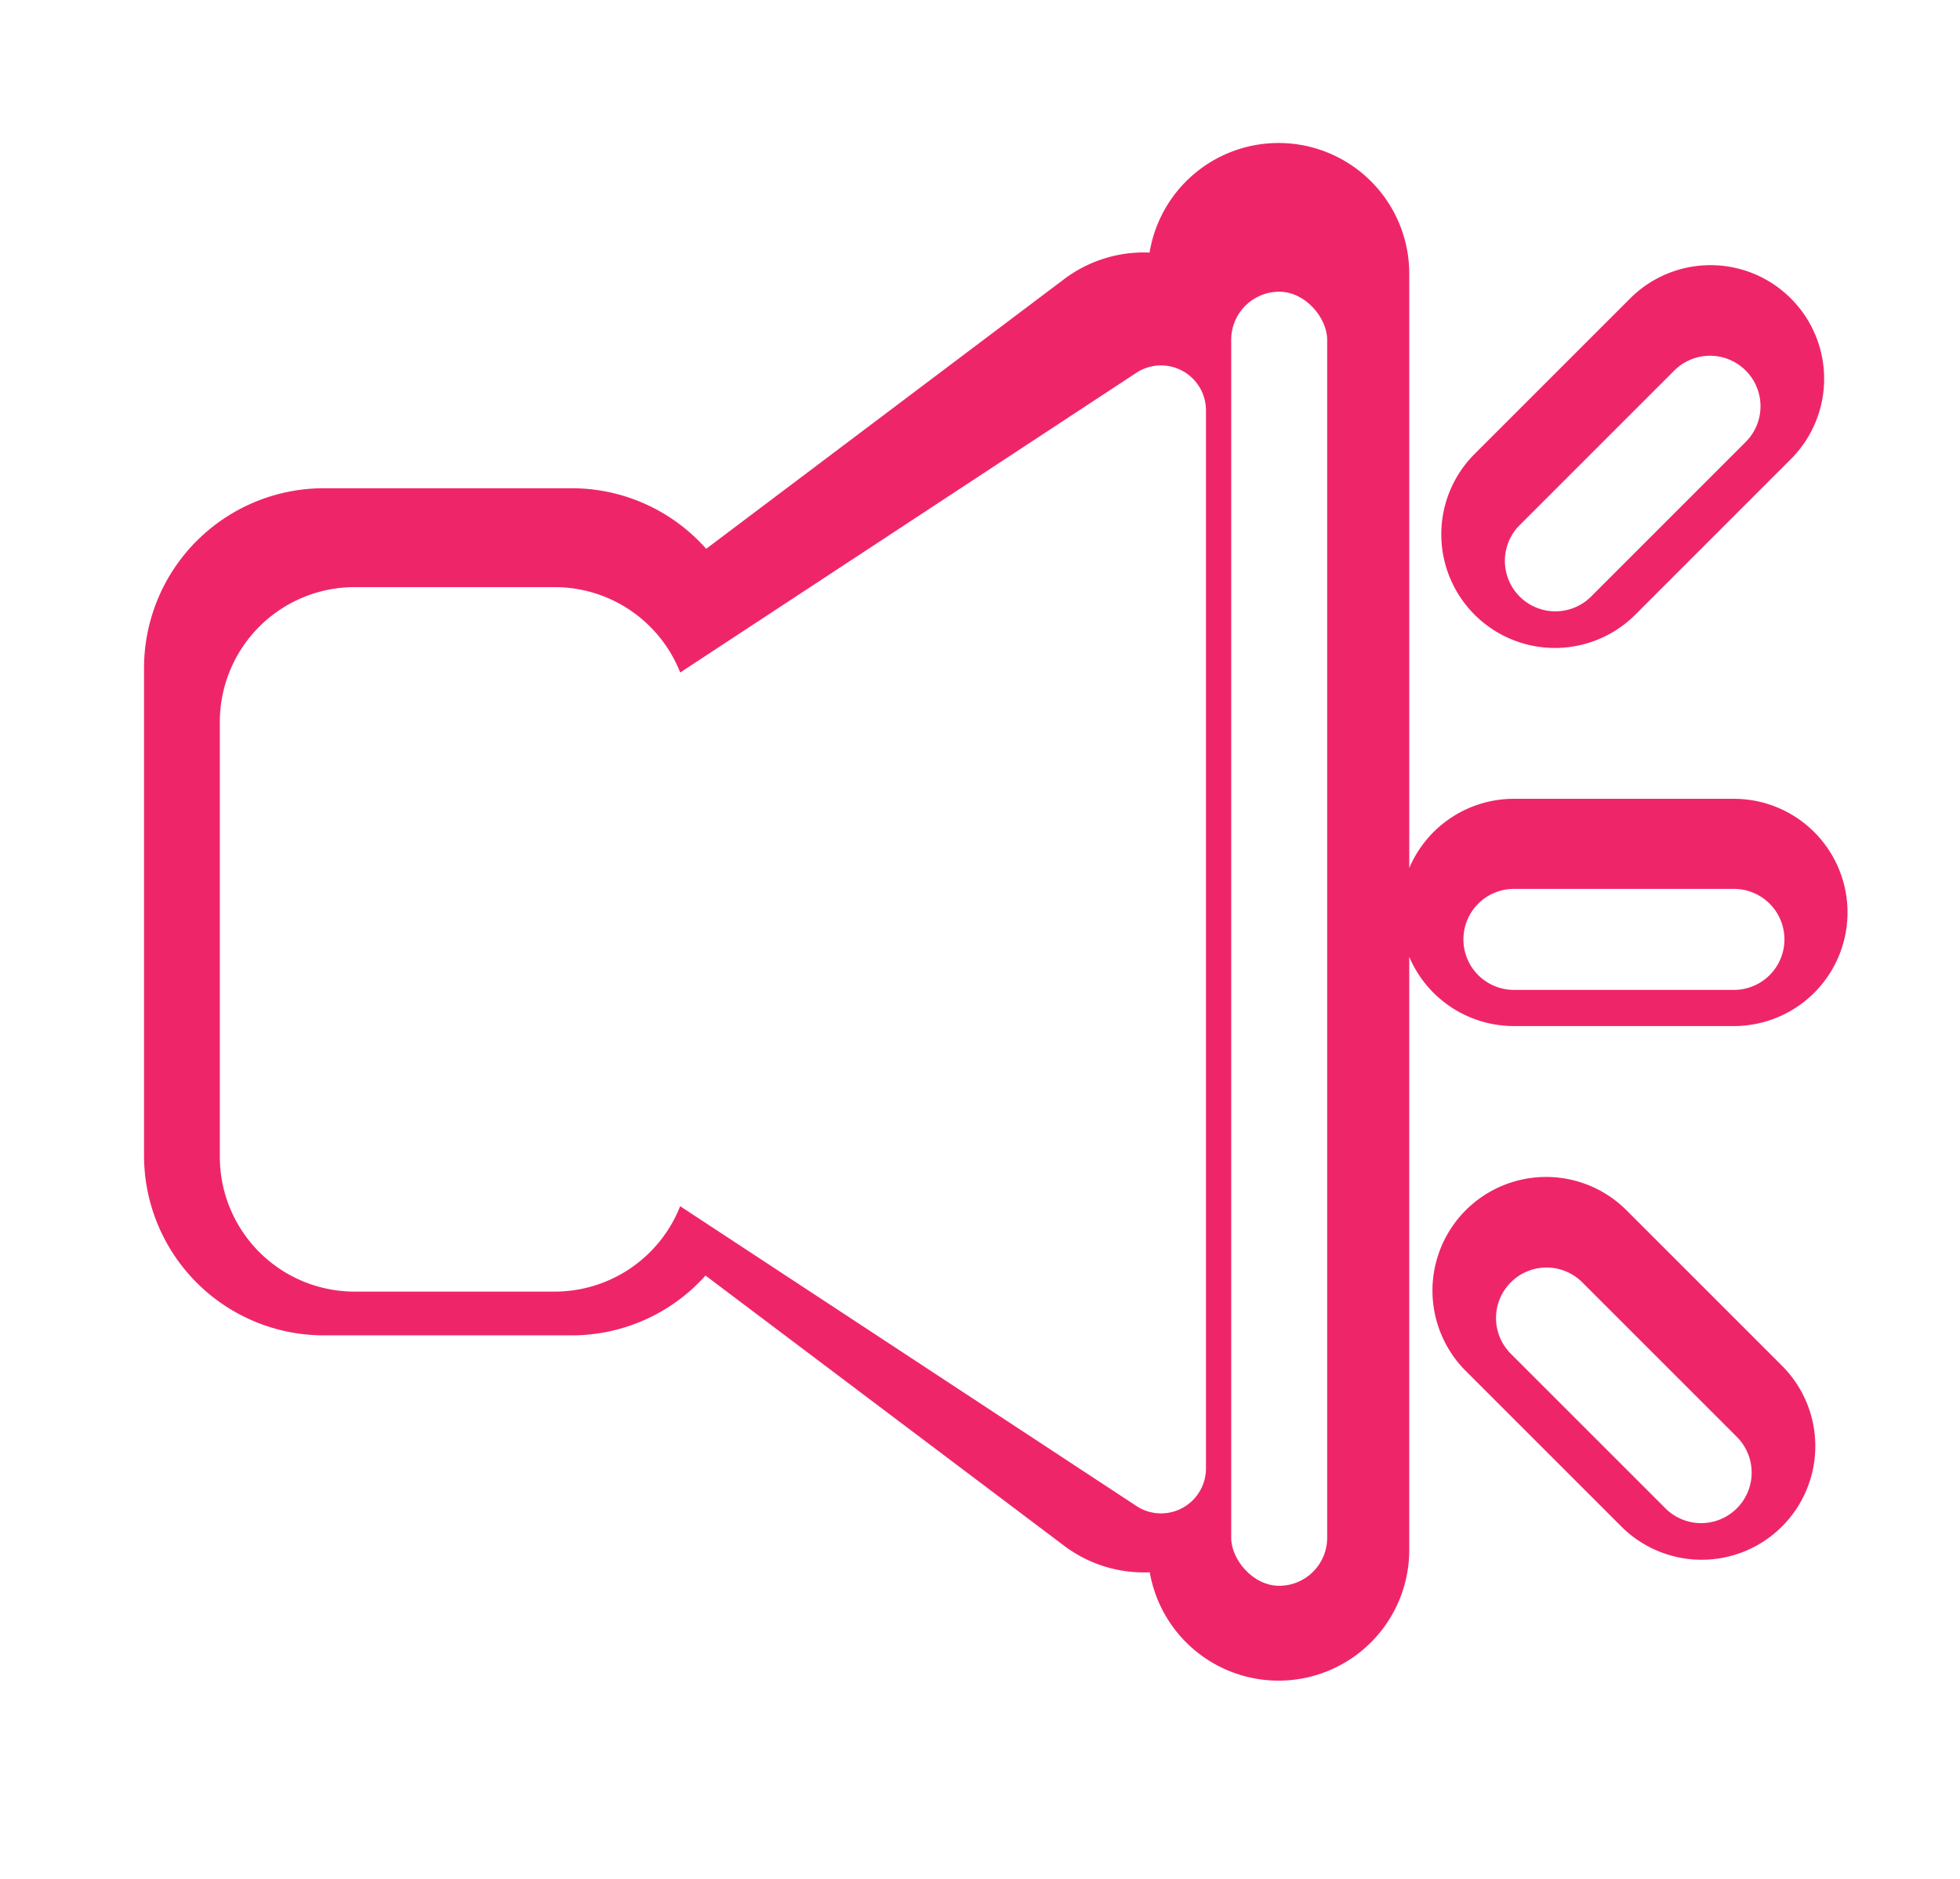 <svg xmlns="http://www.w3.org/2000/svg" xmlns:xlink="http://www.w3.org/1999/xlink" width="218" height="209" viewBox="0 0 218 209">
  <defs>
    <style>
      .cls-1 {
        fill: #fff;
      }

      .cls-2 {
        fill: #ef256a;
      }

      .cls-3 {
        filter: url(#Caminho_563);
      }

      .cls-4 {
        filter: url(#Caminho_562);
      }

      .cls-5 {
        filter: url(#Retângulo_342);
      }

      .cls-6 {
        filter: url(#União_157);
      }

      .cls-7 {
        filter: url(#Caminho_561);
      }

      .cls-8 {
        filter: url(#União_160);
      }
    </style>
    <filter id="União_160" x="0" y="0" width="218" height="209" filterUnits="userSpaceOnUse">
      <feOffset dy="3" input="SourceAlpha"/>
      <feGaussianBlur stdDeviation="3" result="blur"/>
      <feFlood flood-opacity="0.161"/>
      <feComposite operator="in" in2="blur"/>
      <feComposite in="SourceGraphic"/>
    </filter>
    <filter id="Caminho_561" x="153.764" y="89.883" width="53.704" height="29.236" filterUnits="userSpaceOnUse">
      <feOffset dy="3" input="SourceAlpha"/>
      <feGaussianBlur stdDeviation="3" result="blur-2"/>
      <feFlood flood-opacity="0.161"/>
      <feComposite operator="in" in2="blur-2"/>
      <feComposite in="SourceGraphic"/>
    </filter>
    <filter id="União_157" x="15.448" y="31.646" width="127.685" height="145.706" filterUnits="userSpaceOnUse">
      <feOffset dy="3" input="SourceAlpha"/>
      <feGaussianBlur stdDeviation="3" result="blur-3"/>
      <feFlood flood-opacity="0.161"/>
      <feComposite operator="in" in2="blur-3"/>
      <feComposite in="SourceGraphic"/>
    </filter>
    <filter id="Retângulo_342" x="127.942" y="23.454" width="28.673" height="161.952" filterUnits="userSpaceOnUse">
      <feOffset dy="3" input="SourceAlpha"/>
      <feGaussianBlur stdDeviation="3" result="blur-4"/>
      <feFlood flood-opacity="0.161"/>
      <feComposite operator="in" in2="blur-4"/>
      <feComposite in="SourceGraphic"/>
    </filter>
    <filter id="Caminho_562" x="155.02" y="129.617" width="51.19" height="51.19" filterUnits="userSpaceOnUse">
      <feOffset dy="3" input="SourceAlpha"/>
      <feGaussianBlur stdDeviation="3" result="blur-5"/>
      <feFlood flood-opacity="0.161"/>
      <feComposite operator="in" in2="blur-5"/>
      <feComposite in="SourceGraphic"/>
    </filter>
    <filter id="Caminho_563" x="156.003" y="28.191" width="51.19" height="51.19" filterUnits="userSpaceOnUse">
      <feOffset dy="3" input="SourceAlpha"/>
      <feGaussianBlur stdDeviation="3" result="blur-6"/>
      <feFlood flood-opacity="0.161"/>
      <feComposite operator="in" in2="blur-6"/>
      <feComposite in="SourceGraphic"/>
    </filter>
  </defs>
  <g id="Ícone_Buzina" data-name="Ícone Buzina" transform="translate(6661 -8279)">
    <g class="cls-8" transform="matrix(1, 0, 0, 1, -6661, 8279)">
      <path id="União_160-2" data-name="União 160" class="cls-1" d="M114.322,178.09a15.089,15.089,0,0,1-5.069-2.518l-37.834-28.5a19.911,19.911,0,0,1-9.682,2.5H20a20,20,0,0,1-20-20v-68a20,20,0,0,1,20-20H61.737a19.909,19.909,0,0,1,9.574,2.436l37.942-28.58a15.1,15.1,0,0,1,5.069-2.518,20.367,20.367,0,0,1,39.32,7.455V40.9l16.186-16.186a16.15,16.15,0,0,1,22.84,22.84l-17.3,17.3a16.153,16.153,0,0,1-21.725,1.017V80.4a16.113,16.113,0,0,1,5.738-1.049h24.467a16.151,16.151,0,1,1,0,32.3H159.381a16.116,16.116,0,0,1-5.738-1.049v13.769a16.155,16.155,0,0,1,20.742,1.771l17.3,17.3a16.151,16.151,0,0,1-22.841,22.84l-15.2-15.2v19.556a20.367,20.367,0,0,1-39.32,7.454Z" transform="translate(9 6)"/>
    </g>
    <path id="União_161" data-name="União 161" class="cls-2" d="M111.862,159a14.764,14.764,0,0,1-9.633-3.033l-39.78-29.978a19.951,19.951,0,0,1-14.9,6.654H20a20,20,0,0,1-20-20V58.411a20,20,0,0,1,20-20H47.552A19.952,19.952,0,0,1,62.524,45.15l39.706-29.922a14.765,14.765,0,0,1,9.61-3.034,14.537,14.537,0,0,1,28.883,2.342V80.658a12.643,12.643,0,0,1,11.637-7.7h24.469a12.639,12.639,0,1,1,0,25.278H152.359a12.643,12.643,0,0,1-11.637-7.7v65.981A14.537,14.537,0,0,1,111.862,159Z" transform="translate(-6644.979 8294.901)"/>
    <path id="Caminho_565" data-name="Caminho 565" class="cls-2" d="M37.108,25.28H12.64A12.64,12.64,0,0,1,12.64,0H37.108a12.64,12.64,0,0,1,0,25.28Z" transform="translate(-6489.035 8404.688) rotate(45)"/>
    <path id="Caminho_566" data-name="Caminho 566" class="cls-2" d="M37.108,25.28H12.64A12.64,12.64,0,0,1,12.64,0H37.108a12.64,12.64,0,0,1,0,25.28Z" transform="translate(-6505.928 8338.438) rotate(-45)"/>
    <g class="cls-7" transform="matrix(1, 0, 0, 1, -6661, 8279)">
      <path id="Caminho_561-2" data-name="Caminho 561" class="cls-1" d="M-9966.275,8653.736h-24.469a5.618,5.618,0,0,1-5.617-5.618,5.618,5.618,0,0,1,5.617-5.618h24.469a5.619,5.619,0,0,1,5.618,5.618A5.619,5.619,0,0,1-9966.275,8653.736Z" transform="translate(10159.13 -8546.62)"/>
    </g>
    <g class="cls-6" transform="matrix(1, 0, 0, 1, -6661, 8279)">
      <path id="União_157-2" data-name="União 157" class="cls-1" d="M101.938,120.559,51.2,87.217a15.006,15.006,0,0,1-13.96,9.5H15a15,15,0,0,1-15-15V33.351a15,15,0,0,1,15-15H37.244a15.006,15.006,0,0,1,13.96,9.5L101.938-5.489a5,5,0,0,1,7.746,4.179V116.38a5.006,5.006,0,0,1-5.014,5.008A4.945,4.945,0,0,1,101.938,120.559Z" transform="translate(24.45 43.96)"/>
    </g>
    <g class="cls-5" transform="matrix(1, 0, 0, 1, -6661, 8279)">
      <rect id="Retângulo_342-2" data-name="Retângulo 342" class="cls-1" width="10.674" height="143.952" rx="5.337" transform="translate(136.94 29.45)"/>
    </g>
    <g class="cls-4" transform="matrix(1, 0, 0, 1, -6661, 8279)">
      <path id="Caminho_562-2" data-name="Caminho 562" class="cls-1" d="M30.086,11.235H5.618A5.618,5.618,0,0,1,5.618,0H30.086a5.618,5.618,0,0,1,0,11.235Z" transform="translate(171.96 135.62) rotate(45)"/>
    </g>
    <g class="cls-3" transform="matrix(1, 0, 0, 1, -6661, 8279)">
      <path id="Caminho_563-2" data-name="Caminho 563" class="cls-1" d="M30.086,11.235H5.618A5.618,5.618,0,0,1,5.618,0H30.086a5.618,5.618,0,0,1,0,11.235Z" transform="translate(165 59.44) rotate(-45)"/>
    </g>
  </g>
</svg>
